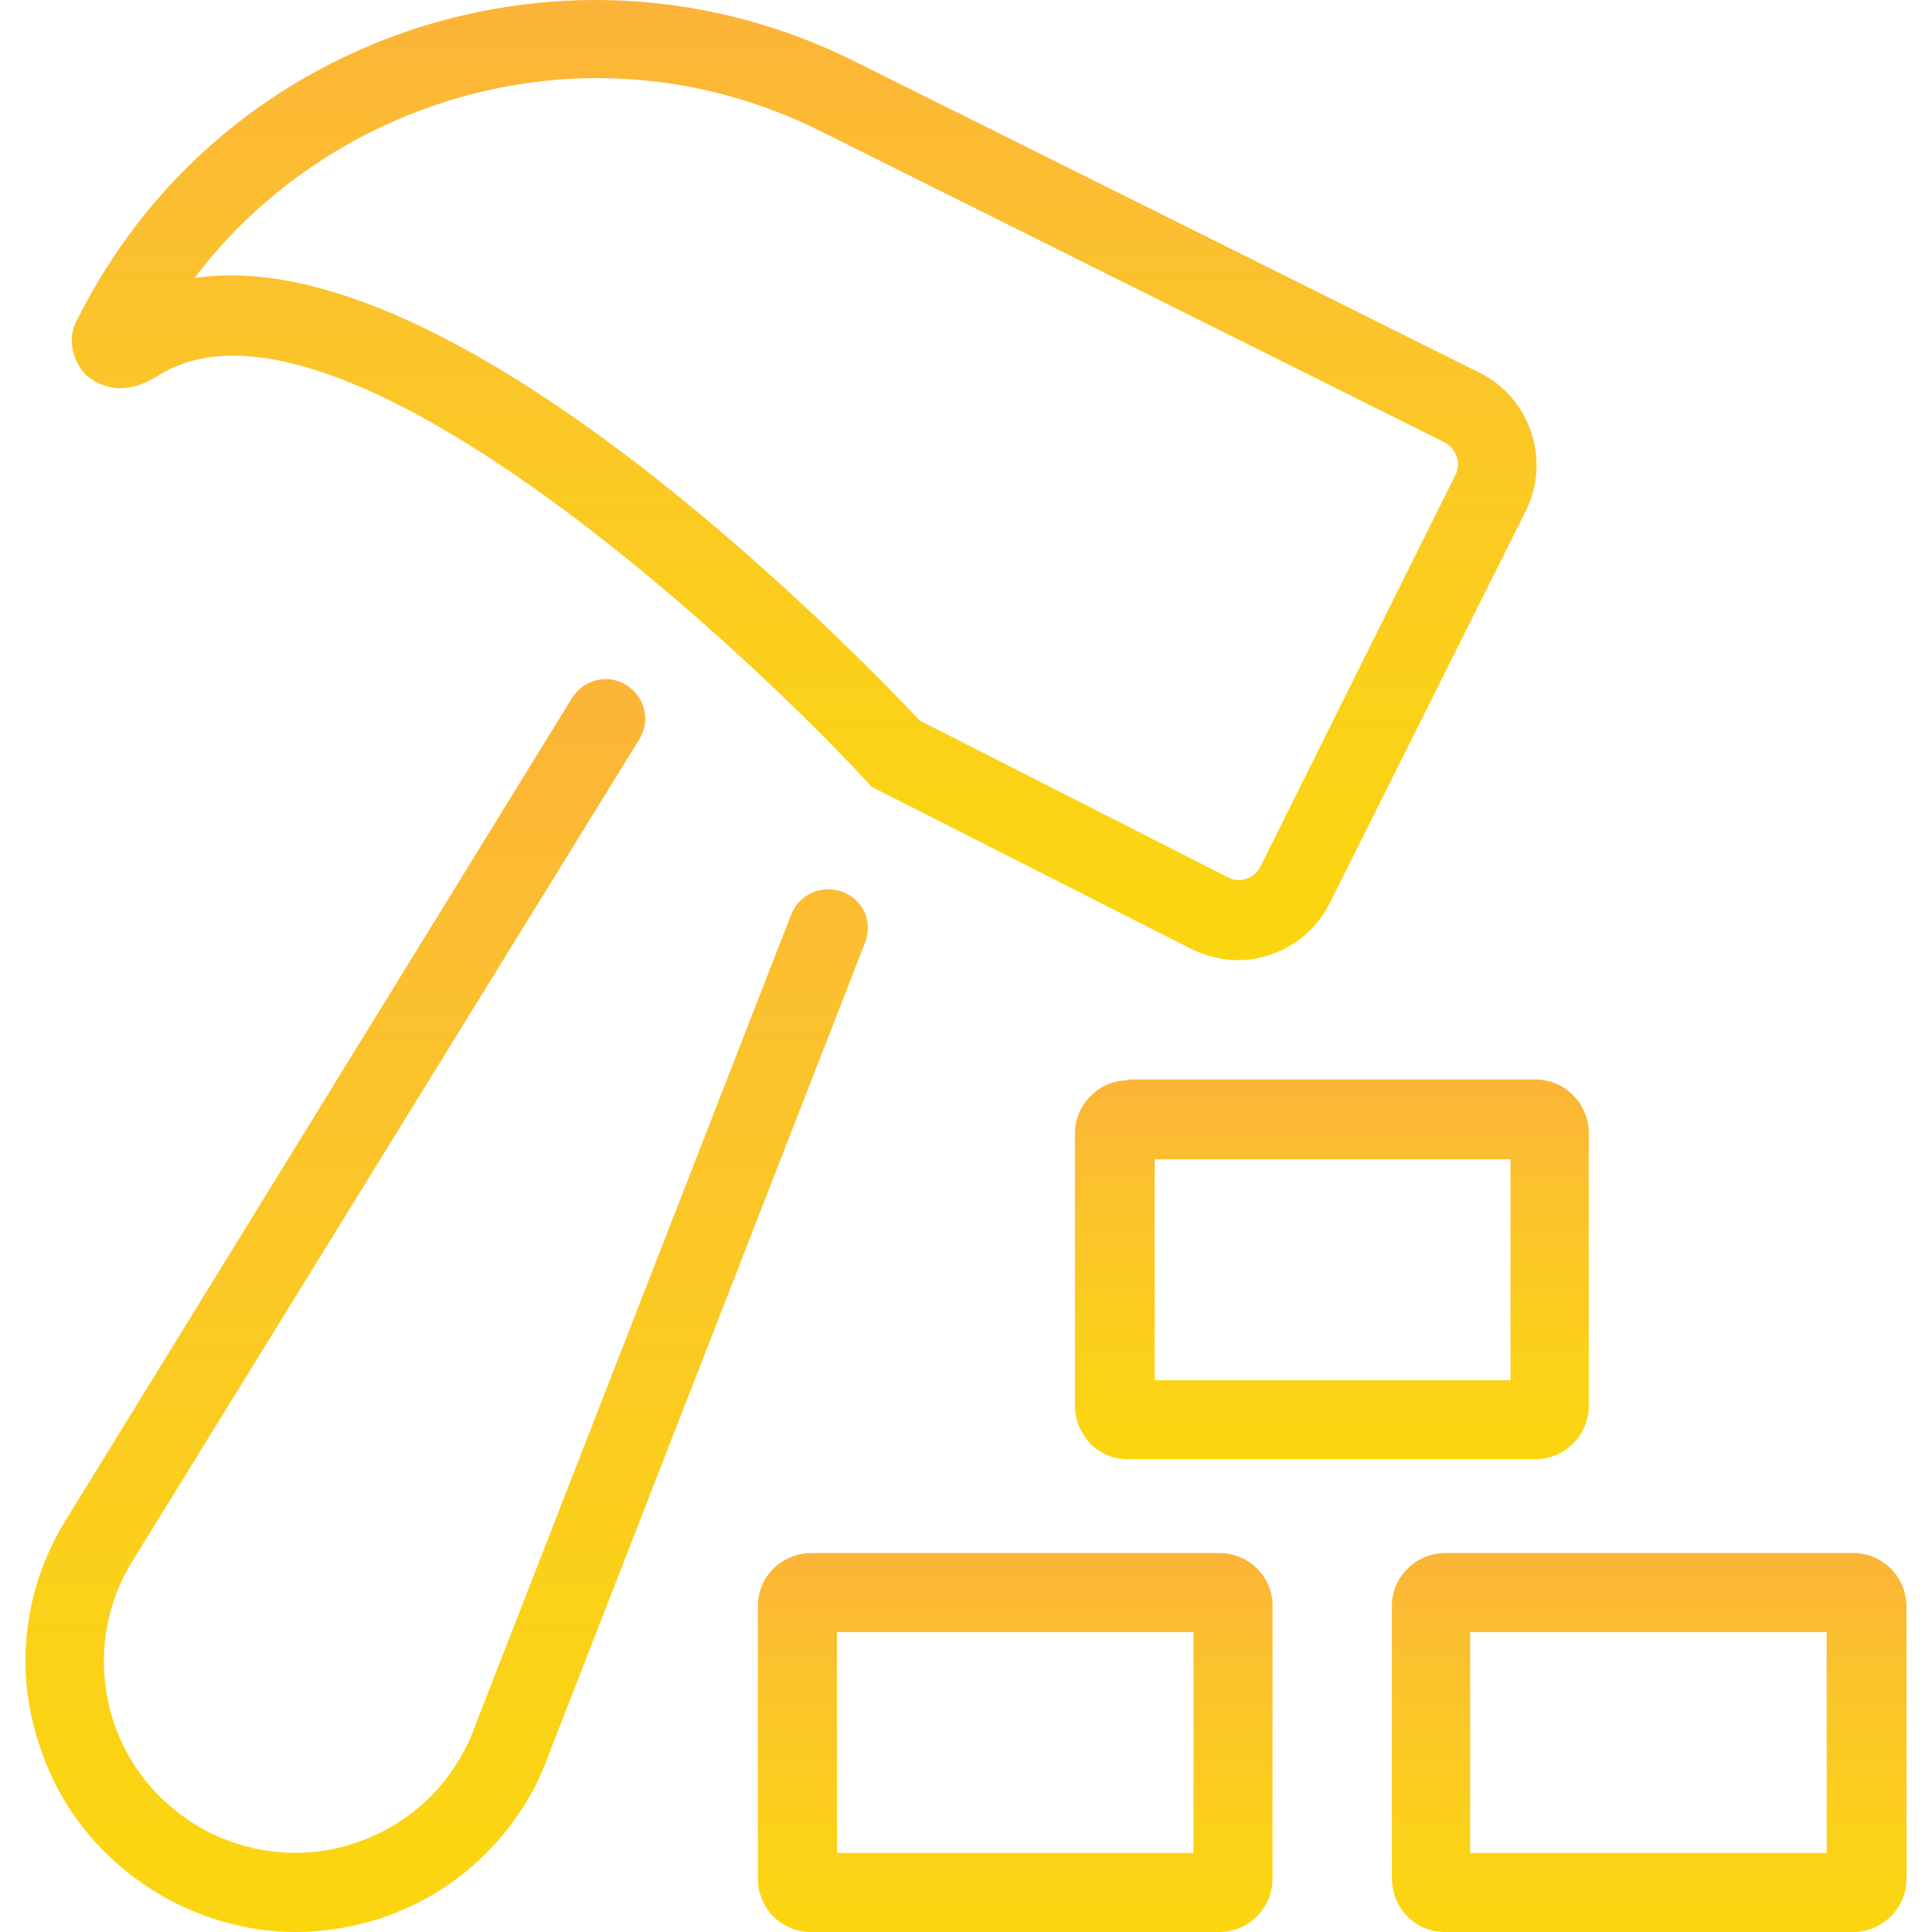 <?xml version="1.0" encoding="UTF-8"?> <!-- Generator: Adobe Illustrator 25.1.0, SVG Export Plug-In . SVG Version: 6.00 Build 0) --> <svg xmlns="http://www.w3.org/2000/svg" xmlns:xlink="http://www.w3.org/1999/xlink" version="1.1" id="Layer_1" x="0px" y="0px" viewBox="0 0 1024 1024" style="enable-background:new 0 0 1024 1024;" xml:space="preserve"> <style type="text/css"> .st0{fill:url(#SVGID_1_);} .st1{fill:url(#SVGID_2_);} .st2{fill:url(#SVGID_3_);} .st3{fill:url(#SVGID_4_);} .st4{fill:url(#SVGID_5_);} .st5{fill:url(#SVGID_6_);} .st6{fill:url(#SVGID_7_);} .st7{fill:url(#SVGID_8_);} .st8{fill:url(#SVGID_9_);} .st9{fill:url(#SVGID_10_);} .st10{fill:url(#SVGID_11_);} .st11{fill:url(#SVGID_12_);} .st12{fill:url(#SVGID_13_);} .st13{fill:url(#SVGID_14_);} .st14{fill:url(#SVGID_15_);} .st15{fill:url(#SVGID_16_);} .st16{fill:url(#SVGID_17_);} .st17{fill:url(#SVGID_18_);} .st18{fill:url(#SVGID_19_);} .st19{fill:url(#SVGID_20_);} .st20{fill:url(#SVGID_21_);} .st21{fill:url(#SVGID_22_);} .st22{fill:url(#SVGID_23_);} .st23{fill:url(#SVGID_24_);} .st24{fill:url(#SVGID_25_);} .st25{fill:url(#SVGID_26_);} .st26{fill:url(#SVGID_27_);} .st27{fill:url(#SVGID_28_);} .st28{fill:url(#SVGID_29_);} .st29{fill:url(#SVGID_30_);} .st30{fill:url(#SVGID_31_);} .st31{fill:url(#SVGID_32_);} .st32{fill:url(#SVGID_33_);} .st33{fill:url(#SVGID_34_);} .st34{fill:url(#SVGID_35_);} </style> <g> <linearGradient id="SVGID_1_" gradientUnits="userSpaceOnUse" x1="705.901" y1="572.138" x2="705.901" y2="773.422"> <stop offset="0" style="stop-color:#FCB438"></stop> <stop offset="0.347" style="stop-color:#FBC42B"></stop> <stop offset="0.737" style="stop-color:#FBD119"></stop> <stop offset="1" style="stop-color:#FBD60F"></stop> </linearGradient> <path class="st0" d="M598.07,572.55c-15.61,0-28.34,12.73-28.34,28.34v144.18c0,7.39,2.88,14.38,8.22,20.13 c5.34,5.34,12.32,8.22,19.72,8.22h216.07c15.61,0,28.34-12.73,28.34-28.34v-144.6c0-15.61-12.73-28.34-28.34-28.34H598.07V572.55z M800.59,731.52H612.04V614.45h188.55L800.59,731.52L800.59,731.52z"></path> <linearGradient id="SVGID_2_" gradientUnits="userSpaceOnUse" x1="538.096" y1="823.127" x2="538.096" y2="1024"> <stop offset="0" style="stop-color:#FCB438"></stop> <stop offset="0.347" style="stop-color:#FBC42B"></stop> <stop offset="0.737" style="stop-color:#FBD119"></stop> <stop offset="1" style="stop-color:#FBD60F"></stop> </linearGradient> <path class="st1" d="M646.13,823.13H430.06c-7.39,0-14.38,2.88-20.13,8.22c-5.34,5.34-8.22,12.32-8.22,19.72v144.6 c0,7.39,2.88,14.79,8.22,20.13c5.34,5.34,12.32,8.22,20.13,8.22h216.07c15.61,0,28.34-12.73,28.34-28.34v-144.6 C674.48,835.45,661.74,823.13,646.13,823.13z M632.58,982.1H443.62V865.03h188.96V982.1z"></path> <linearGradient id="SVGID_3_" gradientUnits="userSpaceOnUse" x1="874.117" y1="823.127" x2="874.117" y2="1024"> <stop offset="0" style="stop-color:#FCB438"></stop> <stop offset="0.347" style="stop-color:#FBC42B"></stop> <stop offset="0.737" style="stop-color:#FBD119"></stop> <stop offset="1" style="stop-color:#FBD60F"></stop> </linearGradient> <path class="st2" d="M982.15,823.13H766.08c-15.61,0-28.34,12.73-28.34,27.93v144.6c0,7.39,2.88,14.79,8.22,20.13 c5.34,5.34,12.32,8.22,20.13,8.22h216.07c15.61,0,28.34-12.73,28.34-28.34v-144.6C1010.09,835.45,997.76,823.13,982.15,823.13z M968.19,982.1H779.23V865.03h188.96V982.1z"></path> <linearGradient id="SVGID_4_" gradientUnits="userSpaceOnUse" x1="236.757" y1="359.928" x2="236.757" y2="1024"> <stop offset="0" style="stop-color:#FCB438"></stop> <stop offset="0.347" style="stop-color:#FBC42B"></stop> <stop offset="0.737" style="stop-color:#FBD119"></stop> <stop offset="1" style="stop-color:#FBD60F"></stop> </linearGradient> <path class="st3" d="M446.49,472.73c-10.68-4.11-23,1.23-27.11,11.91L250.55,918.02c-1.23,3.29-2.46,6.16-4.11,9.04 c-11.91,23.41-32.45,41.08-57.92,49.7s-52.99,6.57-77.23-5.34c-24.24-12.32-42.31-32.86-50.94-58.33 c-9.45-28.34-6.16-59.56,9.45-85.03L338.87,391.8c6.16-9.86,2.88-22.59-6.98-28.75c-9.86-6.16-22.59-2.88-28.75,6.98L34.48,806.28 c-22.18,36.15-27.11,80.1-13.15,119.95c11.91,36.15,37.79,65.31,71.89,82.57c20.13,9.86,41.49,15.2,63.26,15.2 c15.2,0,30.81-2.46,45.6-7.39c35.74-11.91,64.49-36.97,81.75-70.24c2.05-4.11,4.11-8.63,5.75-13.15L458.4,499.84 C462.92,488.75,457.58,476.84,446.49,472.73z"></path> <linearGradient id="SVGID_5_" gradientUnits="userSpaceOnUse" x1="426.23" y1="0" x2="426.23" y2="508.877"> <stop offset="0" style="stop-color:#FCB438"></stop> <stop offset="0.347" style="stop-color:#FBC42B"></stop> <stop offset="0.737" style="stop-color:#FBD119"></stop> <stop offset="1" style="stop-color:#FBD60F"></stop> </linearGradient> <path class="st4" d="M80.89,200.79l1.64-0.82c89.96-60.39,302.34,133.92,376.69,214.02l2.46,2.88l170.06,86.26l0,0 c7.8,3.7,16.02,5.75,24.24,5.75c5.75,0,11.5-0.82,17.25-2.88c13.97-4.52,25.06-14.38,31.63-27.52L808.8,270.62 c13.15-26.7,2.46-59.56-24.65-73.12L452.65,32.37C379.12-4.19,295.73-9.94,217.68,15.94C139.64,42.23,76.79,96.86,40.23,170.8 c-4.93,9.86-0.82,22.18,5.75,28.34C49.67,202.02,62,211.47,80.89,200.79z M231.65,55.37c67.37-22.59,139.26-17.66,202.93,13.97 l331.09,165.13c6.16,3.29,9.04,11.09,5.75,17.25L667.9,459.58c-1.64,2.88-4.11,5.34-7.39,6.16c-3.29,1.23-6.57,0.82-9.86-0.82 l-163.08-82.98c-36.15-38.2-246.88-255.51-384.49-234.56C135.12,105.08,179.48,73.04,231.65,55.37z"></path> </g> </svg> 